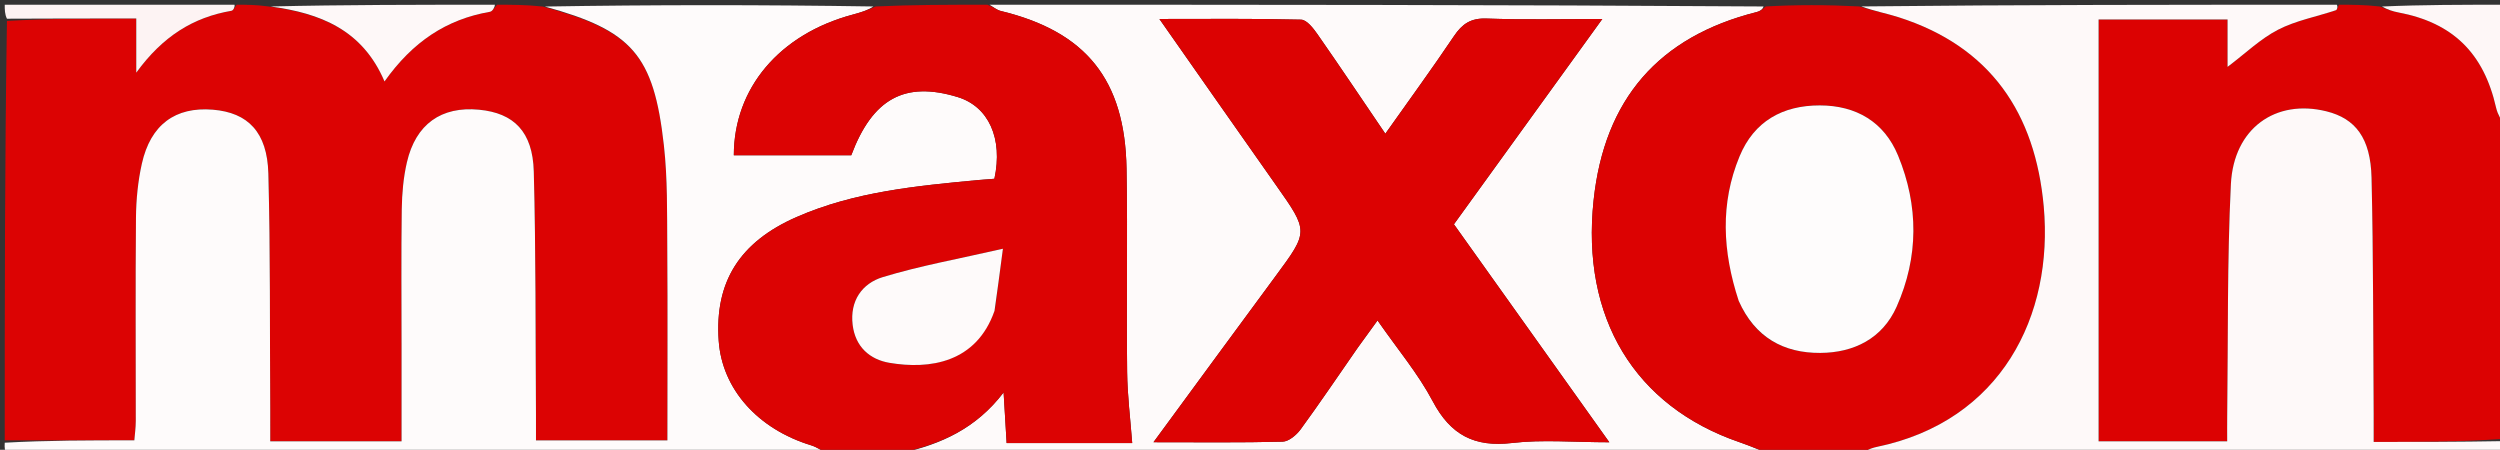 <svg version="1.1" id="Layer_1" xmlns="http://www.w3.org/2000/svg" xmlns:xlink="http://www.w3.org/1999/xlink" x="0px" y="0px"
	 width="100%" viewBox="0 0 528 95" enable-background="new 0 0 528 95" xml:space="preserve">
<rect x="0" y="0" width="528" height="95" fill="#333333" stroke="none"/>
<path fill="#DC0303" opacity="1" stroke="none" 
	d="
M1,93 
	C1,63.646 1,34.292 1.467,4.42 
	C10.694,3.903 19.456,3.903 28.779,3.903 
	C28.779,7.576 28.779,10.764 28.779,15.345 
	C34.416,7.6 40.866,3.655 48.872,2.279 
	C49.309,2.204 49.627,1.442 50,1 
	C52.042,1 54.083,1 56.704,1.368 
	C67.633,2.788 76.55,6.262 81.209,17.202 
	C87.165,8.803 94.31,4.075 103.463,2.492 
	C104.044,2.392 104.491,1.515 105,1 
	C108.031,1 111.061,1 114.621,1.382 
	C133.452,6.444 138.074,11.531 140.213,30.687 
	C141.005,37.774 140.875,44.978 140.927,52.13 
	C141.027,65.754 140.956,79.379 140.956,93.011 
	C131.516,93.011 122.495,93.011 113.2,93.011 
	C113.2,90.972 113.21,89.324 113.198,87.677 
	C113.079,70.522 113.19,53.361 112.734,36.215 
	C112.51,27.794 108.521,23.874 101.183,23.172 
	C93.204,22.409 87.802,26.204 85.936,34.287 
	C85.195,37.496 84.899,40.864 84.852,44.166 
	C84.717,53.825 84.809,63.488 84.811,73.15 
	C84.812,79.773 84.811,86.395 84.811,93.204 
	C75.346,93.204 66.42,93.204 57.073,93.204 
	C57.073,90.87 57.083,88.74 57.071,86.609 
	C56.974,69.953 57.109,53.291 56.675,36.644 
	C56.446,27.901 52.363,23.773 44.954,23.166 
	C37.02,22.517 31.797,26.319 29.955,34.588 
	C29.132,38.283 28.753,42.145 28.718,45.936 
	C28.588,60.261 28.691,74.588 28.677,88.914 
	C28.676,90.323 28.471,91.733 28.372,93 
	C18.909,93 9.955,93 1,93 
z"/>
<path fill="#FEFBFB" opacity="1" stroke="none" 
	d="
M1,93.5 
	C9.955,93 18.909,93 28.372,93 
	C28.471,91.733 28.676,90.323 28.677,88.914 
	C28.691,74.588 28.588,60.261 28.718,45.936 
	C28.753,42.145 29.132,38.283 29.955,34.588 
	C31.797,26.319 37.02,22.517 44.954,23.166 
	C52.363,23.773 56.446,27.901 56.675,36.644 
	C57.109,53.291 56.974,69.953 57.071,86.609 
	C57.083,88.74 57.073,90.87 57.073,93.204 
	C66.42,93.204 75.346,93.204 84.811,93.204 
	C84.811,86.395 84.812,79.773 84.811,73.15 
	C84.809,63.488 84.717,53.825 84.852,44.166 
	C84.899,40.864 85.195,37.496 85.936,34.287 
	C87.802,26.204 93.204,22.409 101.183,23.172 
	C108.521,23.874 112.51,27.794 112.734,36.215 
	C113.19,53.361 113.079,70.522 113.198,87.677 
	C113.21,89.324 113.2,90.972 113.2,93.011 
	C122.495,93.011 131.516,93.011 140.956,93.011 
	C140.956,79.379 141.027,65.754 140.927,52.13 
	C140.875,44.978 141.005,37.774 140.213,30.687 
	C138.074,11.531 133.452,6.444 115.075,1.382 
	C138.021,1 161.042,1 184.447,1.368 
	C183.248,2.188 181.671,2.662 180.081,3.088 
	C164.67,7.212 154.995,18.578 154.982,32.796 
	C163.253,32.796 171.527,32.796 179.782,32.796 
	C184.29,20.8 191.112,17.085 202.274,20.505 
	C208.793,22.503 211.86,29.234 210.018,37.756 
	C208.924,37.841 207.779,37.912 206.636,38.02 
	C193.564,39.26 180.477,40.476 168.252,45.83 
	C156.183,51.115 150.906,59.573 151.79,72.002 
	C152.514,82.17 160.033,90.609 171.316,94.052 
	C172.621,94.451 173.776,95.339 175,96 
	C118.328,96 61.655,96.016 4.983,95.899 
	C3.723,95.897 0.689,97.931 1,93.5 
z"/>
<path fill="#FEFAFA" opacity="1" stroke="none" 
	d="
M374,96 
	C312.979,96 251.958,96 190.604,95.645 
	C198.631,93.812 206.066,90.592 211.96,82.886 
	C212.211,87.083 212.403,90.284 212.599,93.576 
	C221.706,93.576 230.311,93.576 239.122,93.576 
	C238.739,88.439 238.104,83.504 238.052,78.562 
	C237.9,64.256 238.169,49.944 237.926,35.64 
	C237.607,16.806 229.343,6.667 211.35,2.312 
	C210.51,2.109 209.781,1.448 209,1 
	C263.354,1 317.708,1 372.458,1.366 
	C372.258,2.002 371.689,2.374 371.066,2.53 
	C350.307,7.736 338.851,20.931 336.569,42.293 
	C333.918,67.113 345.229,85.817 367.45,93.419 
	C369.668,94.178 371.818,95.135 374,96 
M286.833,73.329 
	C288.135,71.534 289.437,69.74 290.933,67.677 
	C295.157,73.758 299.511,78.919 302.595,84.75 
	C306.357,91.862 311.387,94.5 319.359,93.56 
	C325.793,92.802 332.388,93.407 339.891,93.407 
	C328.469,77.385 317.794,62.411 307.068,47.365 
	C317.492,32.946 327.756,18.748 338.413,4.006 
	C329.596,4.006 321.769,4.198 313.959,3.916 
	C310.661,3.797 308.829,5.024 307.082,7.62 
	C302.461,14.487 297.575,21.177 292.582,28.239 
	C287.636,20.957 283.011,14.048 278.255,7.231 
	C277.373,5.967 275.985,4.181 274.791,4.15 
	C265.088,3.899 255.376,4.009 244.866,4.009 
	C253.458,16.259 261.439,27.689 269.474,39.081 
	C276.397,48.897 276.395,48.856 269.407,58.311 
	C260.948,69.756 252.545,81.242 243.612,93.398 
	C253.306,93.398 262.098,93.508 270.881,93.28 
	C272.189,93.246 273.81,91.882 274.682,90.69 
	C278.71,85.185 282.524,79.524 286.833,73.329 
z"/>
<path fill="#DC0303" opacity="1" stroke="none" 
	d="
M208.531,1 
	C209.781,1.448 210.51,2.109 211.35,2.312 
	C229.343,6.667 237.607,16.806 237.926,35.64 
	C238.169,49.944 237.9,64.256 238.052,78.562 
	C238.104,83.504 238.739,88.439 239.122,93.576 
	C230.311,93.576 221.706,93.576 212.599,93.576 
	C212.403,90.284 212.211,87.083 211.96,82.886 
	C206.066,90.592 198.631,93.812 190.136,95.645 
	C188.286,96 186.571,96 184.241,95.689 
	C182.084,95.585 180.542,95.793 179,96 
	C177.933,96 176.867,96 175.4,96 
	C173.776,95.339 172.621,94.451 171.316,94.052 
	C160.033,90.609 152.514,82.17 151.79,72.002 
	C150.906,59.573 156.183,51.115 168.252,45.83 
	C180.477,40.476 193.564,39.26 206.636,38.02 
	C207.779,37.912 208.924,37.841 210.018,37.756 
	C211.86,29.234 208.793,22.503 202.274,20.505 
	C191.112,17.085 184.29,20.8 179.782,32.796 
	C171.527,32.796 163.253,32.796 154.982,32.796 
	C154.995,18.578 164.67,7.212 180.081,3.088 
	C181.671,2.662 183.248,2.188 184.915,1.368 
	C192.688,1 200.375,1 208.531,1 
M210.146,65.247 
	C210.628,61.58 211.11,57.913 211.817,52.532 
	C202.405,54.693 194.283,56.136 186.449,58.524 
	C182.091,59.853 179.453,63.514 180.082,68.628 
	C180.653,73.269 183.707,75.925 187.856,76.629 
	C196.322,78.065 206.207,76.652 210.146,65.247 
z"/>
<path fill="#DC0202" opacity="1" stroke="none" 
	d="
M374.468,96 
	C371.818,95.135 369.668,94.178 367.45,93.419 
	C345.229,85.817 333.918,67.113 336.569,42.293 
	C338.851,20.931 350.307,7.736 371.066,2.53 
	C371.689,2.374 372.258,2.002 372.926,1.366 
	C379.354,1 385.709,1 392.66,1.359 
	C395.83,2.348 398.452,2.827 400.97,3.631 
	C420.42,9.84 429.851,23.934 431.636,43.577 
	C433.735,66.672 422.66,88.938 396.4,94.381 
	C394.886,94.695 393.464,95.45 392,96 
	C386.312,96 380.624,96 374.468,96 
M367.377,63.889 
	C370.658,71.294 376.736,74.58 384.442,74.536 
	C391.534,74.496 397.57,71.512 400.567,64.783 
	C405.239,54.295 405.235,43.434 400.874,32.86 
	C397.937,25.739 392.018,22.265 384.331,22.261 
	C376.493,22.257 370.459,25.606 367.394,33.021 
	C363.281,42.968 363.786,53.092 367.377,63.889 
z"/>
<path fill="#DC0202" opacity="1" stroke="none" 
	d="
M529,27 
	C529,48.688 529,70.375 528.557,92.7 
	C519.336,93.337 510.558,93.337 501.32,93.337 
	C501.32,91.049 501.332,89.252 501.318,87.455 
	C501.198,70.804 501.263,54.149 500.868,37.505 
	C500.67,29.144 497.461,25.028 491.353,23.513 
	C480.622,20.852 471.746,27.074 471.164,38.901 
	C470.362,55.18 470.591,71.511 470.385,87.82 
	C470.362,89.576 470.382,91.334 470.382,93.209 
	C460.915,93.209 452.15,93.209 443.223,93.209 
	C443.223,63.352 443.223,33.688 443.223,4.107 
	C452.392,4.107 461.174,4.107 470.461,4.107 
	C470.461,7.538 470.461,10.758 470.461,14.124 
	C474.267,11.254 477.402,8.197 481.123,6.278 
	C484.893,4.334 489.25,3.534 493.327,2.163 
	C493.645,2.055 493.78,1.4 494,1 
	C496.7,1 499.4,1 502.625,1.377 
	C504.264,2.045 505.365,2.405 506.494,2.617 
	C518.012,4.778 524.559,11.189 527.173,22.736 
	C527.509,24.219 528.378,25.582 529,27 
z"/>
<path fill="#FEF9F9" opacity="1" stroke="none" 
	d="
M493.531,1 
	C493.78,1.4 493.645,2.055 493.327,2.163 
	C489.25,3.534 484.893,4.334 481.123,6.278 
	C477.402,8.197 474.267,11.254 470.461,14.124 
	C470.461,10.758 470.461,7.538 470.461,4.107 
	C461.174,4.107 452.392,4.107 443.223,4.107 
	C443.223,33.688 443.223,63.352 443.223,93.209 
	C452.15,93.209 460.915,93.209 470.382,93.209 
	C470.382,91.334 470.362,89.576 470.385,87.82 
	C470.591,71.511 470.362,55.18 471.164,38.901 
	C471.746,27.074 480.622,20.852 491.353,23.513 
	C497.461,25.028 500.67,29.144 500.868,37.505 
	C501.263,54.149 501.198,70.804 501.318,87.455 
	C501.332,89.252 501.32,91.049 501.32,93.337 
	C510.558,93.337 519.336,93.337 528.557,93.169 
	C529,93.997 529,94.994 529,95.995 
	C483.646,96 438.292,96 392.469,96 
	C393.464,95.45 394.886,94.695 396.4,94.381 
	C422.66,88.938 433.735,66.672 431.636,43.577 
	C429.851,23.934 420.42,9.84 400.97,3.631 
	C398.452,2.827 395.83,2.348 393.128,1.359 
	C426.354,1 459.708,1 493.531,1 
z"/>
<path fill="#FEF8F8" opacity="1" stroke="none" 
	d="
M104.531,1 
	C104.491,1.515 104.044,2.392 103.463,2.492 
	C94.31,4.075 87.165,8.803 81.209,17.202 
	C76.55,6.262 67.633,2.788 57.141,1.368 
	C72.688,1 88.375,1 104.531,1 
z"/>
<path fill="#FEF7F7" opacity="1" stroke="none" 
	d="
M529,26.531 
	C528.378,25.582 527.509,24.219 527.173,22.736 
	C524.559,11.189 518.012,4.778 506.494,2.617 
	C505.365,2.405 504.264,2.045 503.075,1.377 
	C511.593,1 520.186,1 529,1 
	C529,9.353 529,17.708 529,26.531 
z"/>
<path fill="#FDF3F3" opacity="1" stroke="none" 
	d="
M49.531,1 
	C49.627,1.442 49.309,2.204 48.872,2.279 
	C40.866,3.655 34.416,7.6 28.779,15.345 
	C28.779,10.764 28.779,7.576 28.779,3.903 
	C19.456,3.903 10.694,3.903 1.467,3.952 
	C1,3.008 1,2.017 1,1 
	C17.021,1 33.042,1 49.531,1 
z"/>
<path fill="#E56666" opacity="1" stroke="none" 
	d="
M179.417,96 
	C180.542,95.793 182.084,95.585 183.813,95.689 
	C182.611,96 181.222,96 179.417,96 
z"/>
<path fill="#DC0202" opacity="1" stroke="none" 
	d="
M286.623,73.624 
	C282.524,79.524 278.71,85.185 274.682,90.69 
	C273.81,91.882 272.189,93.246 270.881,93.28 
	C262.098,93.508 253.306,93.398 243.612,93.398 
	C252.545,81.242 260.948,69.756 269.407,58.311 
	C276.395,48.856 276.397,48.897 269.474,39.081 
	C261.439,27.689 253.458,16.259 244.866,4.009 
	C255.376,4.009 265.088,3.899 274.791,4.15 
	C275.985,4.181 277.373,5.967 278.255,7.231 
	C283.011,14.048 287.636,20.957 292.582,28.239 
	C297.575,21.177 302.461,14.487 307.082,7.62 
	C308.829,5.024 310.661,3.797 313.959,3.916 
	C321.769,4.198 329.596,4.006 338.413,4.006 
	C327.756,18.748 317.492,32.946 307.068,47.365 
	C317.794,62.411 328.469,77.385 339.891,93.407 
	C332.388,93.407 325.793,92.802 319.359,93.56 
	C311.387,94.5 306.357,91.862 302.595,84.75 
	C299.511,78.919 295.157,73.758 290.933,67.677 
	C289.437,69.74 288.135,71.534 286.623,73.624 
z"/>
<path fill="#FEFAFA" opacity="1" stroke="none" 
	d="
M210.044,65.641 
	C206.207,76.652 196.322,78.065 187.856,76.629 
	C183.707,75.925 180.653,73.269 180.082,68.628 
	C179.453,63.514 182.091,59.853 186.449,58.524 
	C194.283,56.136 202.405,54.693 211.817,52.532 
	C211.11,57.913 210.628,61.58 210.044,65.641 
z"/>
<path fill="#FEFCFC" opacity="1" stroke="none" 
	d="
M367.213,63.538 
	C363.786,53.092 363.281,42.968 367.394,33.021 
	C370.459,25.606 376.493,22.257 384.331,22.261 
	C392.018,22.265 397.937,25.739 400.874,32.86 
	C405.235,43.434 405.239,54.295 400.567,64.783 
	C397.57,71.512 391.534,74.496 384.442,74.536 
	C376.736,74.58 370.658,71.294 367.213,63.538 
z"/>
</svg>